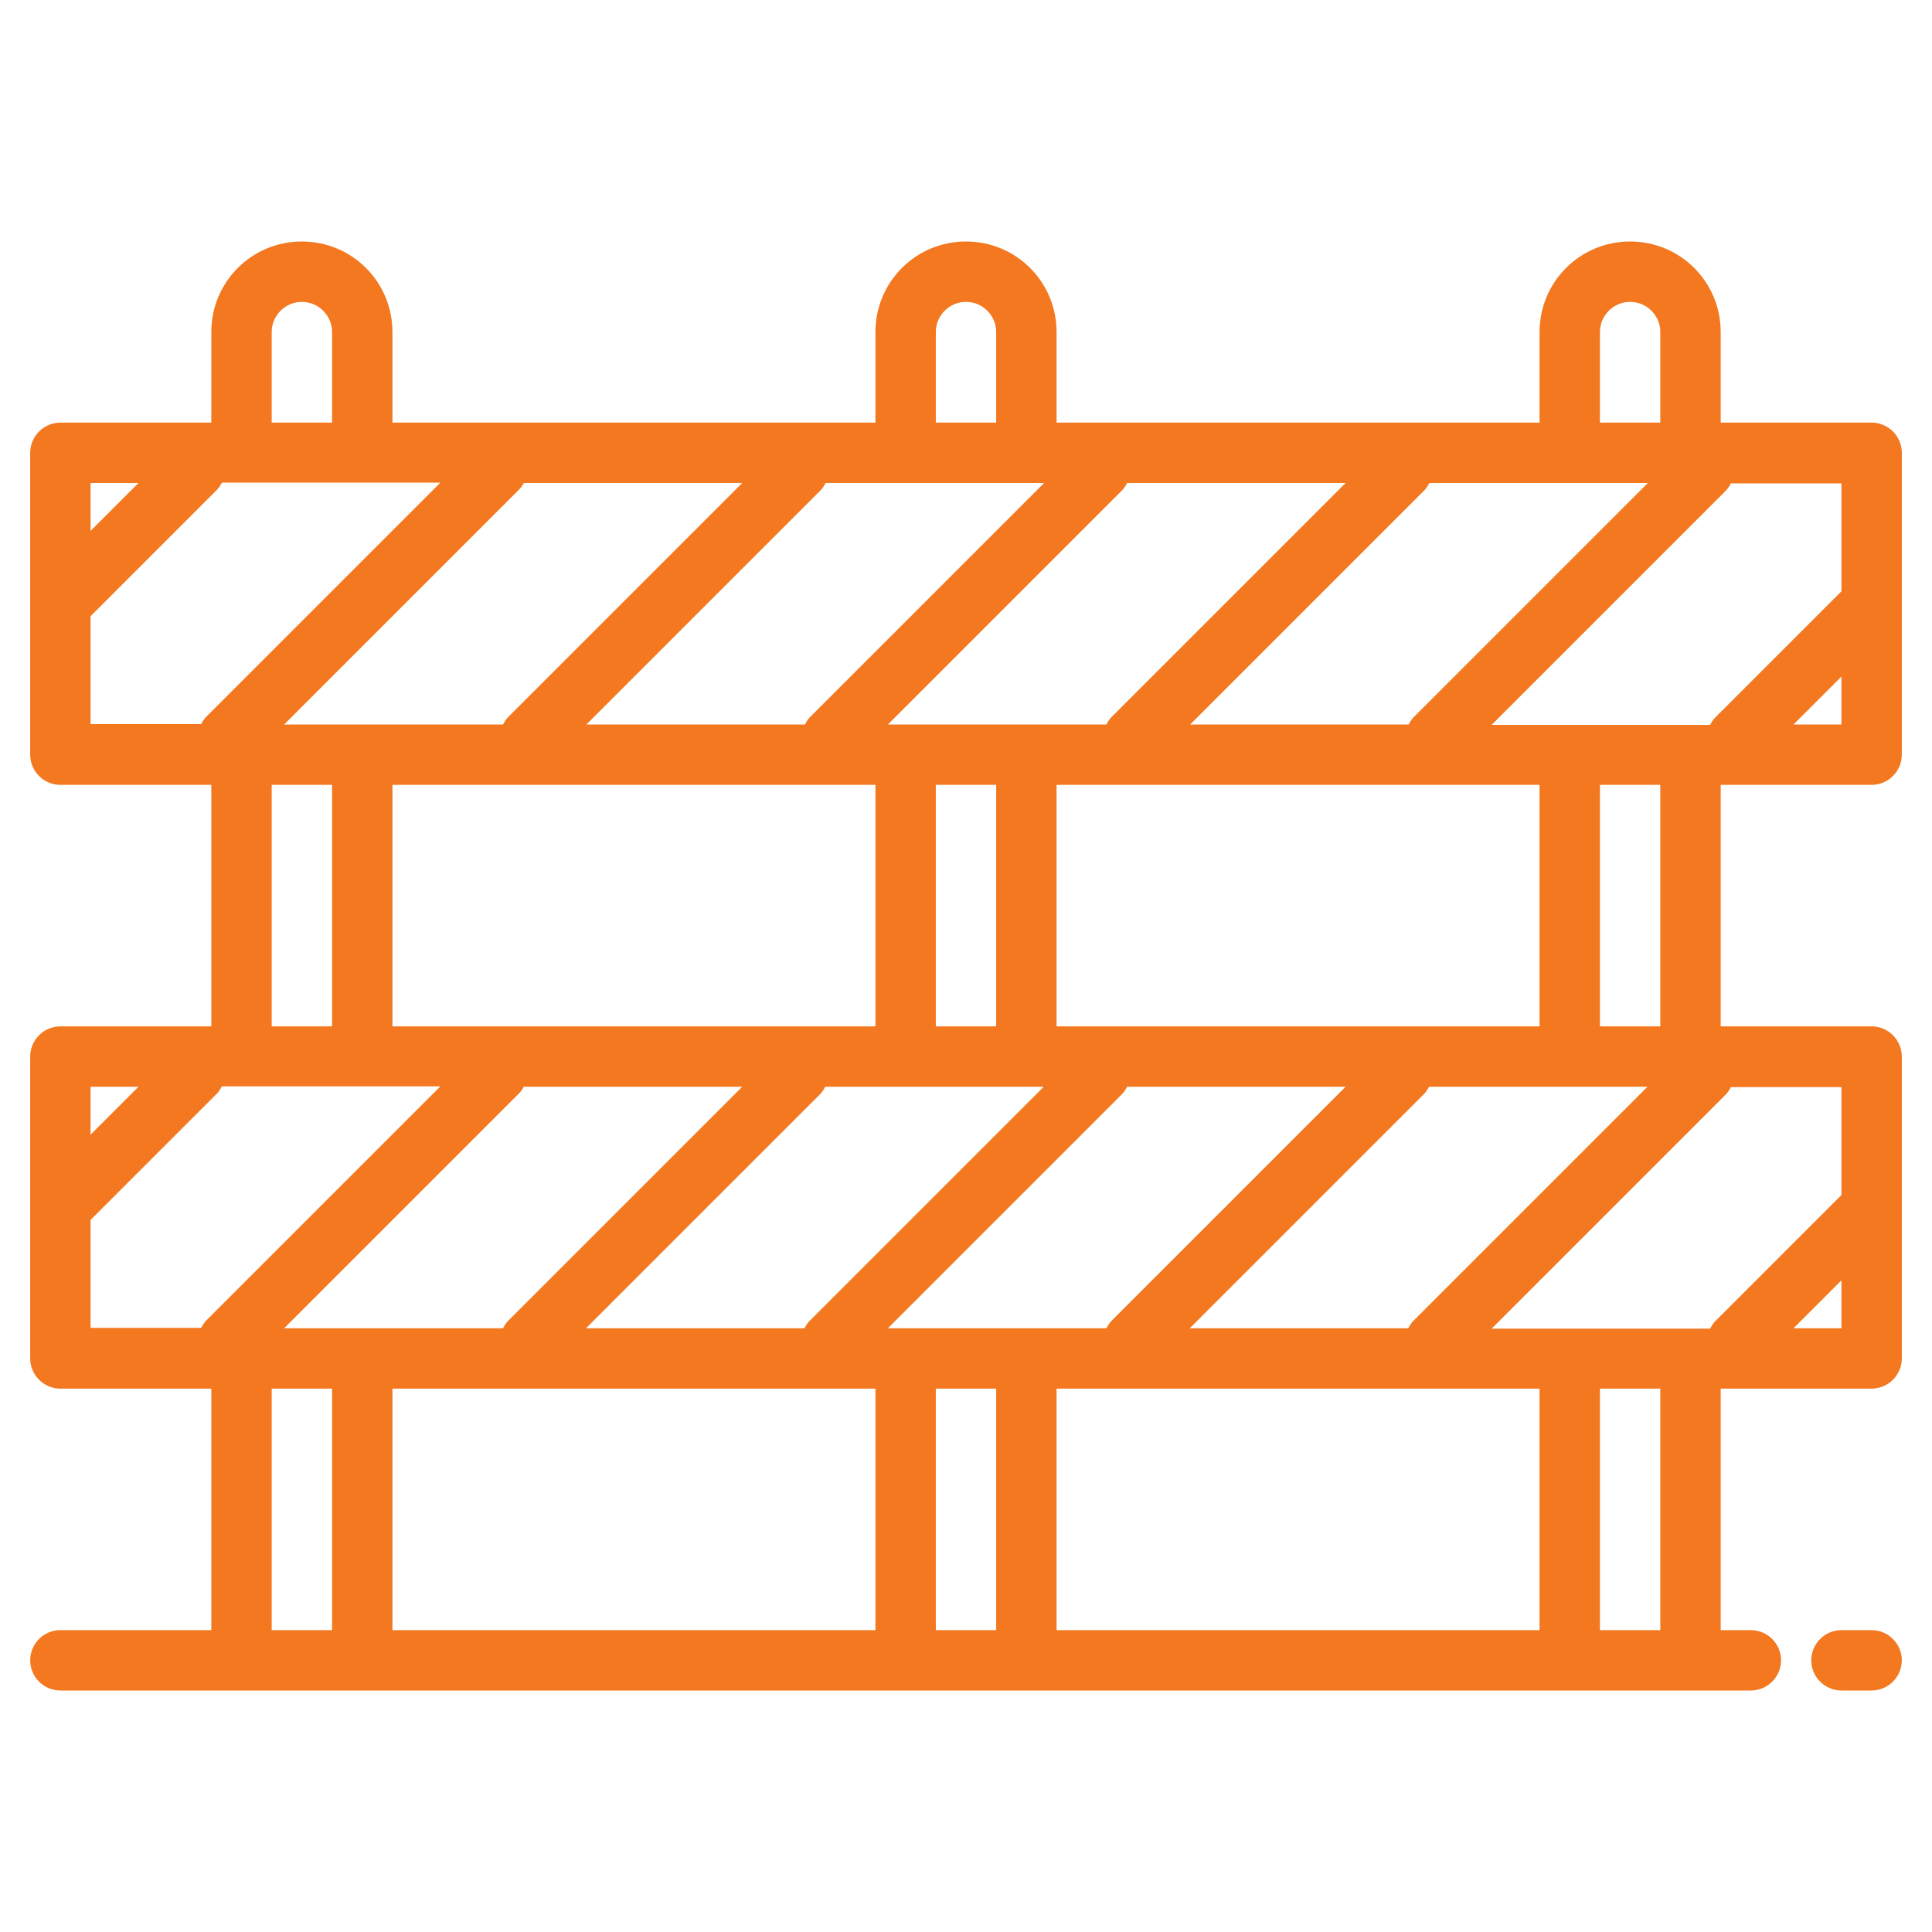 <?xml version="1.0" encoding="UTF-8"?> <!-- Generator: Adobe Illustrator 22.1.0, SVG Export Plug-In . SVG Version: 6.00 Build 0) --> <svg xmlns="http://www.w3.org/2000/svg" xmlns:xlink="http://www.w3.org/1999/xlink" id="Layer_1" x="0px" y="0px" viewBox="0 0 512 512" style="enable-background:new 0 0 512 512;" xml:space="preserve"> <style type="text/css"> .st0{fill:#F37820;} </style> <g id="Barrier"> <path class="st0" d="M496,112h-40V88c0-13.3-10.7-24-24-24s-24,10.7-24,24v24H280V88c0-13.3-10.7-24-24-24c-13.3,0-24,10.7-24,24 v24H104V88c0-13.3-10.7-24-24-24S56,74.7,56,88v24H16c-4.4,0-8,3.6-8,8v80c0,4.4,3.6,8,8,8h40v64H16c-4.4,0-8,3.6-8,8v80 c0,4.4,3.6,8,8,8h40v64H16c-4.4,0-8,3.6-8,8s3.6,8,8,8h448c4.4,0,8-3.6,8-8s-3.6-8-8-8h-8v-64h40c4.4,0,8-3.6,8-8v-80 c0-4.4-3.6-8-8-8h-40v-64h40c4.4,0,8-3.6,8-8v-80C504,115.6,500.4,112,496,112z M488,156.7l-33.7,33.7c-0.4,0.5-0.8,1.1-1.1,1.7 h-57.9l62.3-62.3c0.4-0.5,0.8-1.1,1.1-1.7H488V156.7z M138.8,128h57.9l-62.3,62.3c-0.4,0.5-0.8,1.1-1.1,1.7H75.3l62.3-62.3 C138.1,129.2,138.5,128.6,138.8,128z M276.7,128l-62.3,62.3c-0.4,0.5-0.8,1.1-1.1,1.7h-57.9l62.3-62.3c0.4-0.5,0.8-1.1,1.1-1.7 H276.7z M436.7,128l-62.3,62.3c-0.4,0.5-0.8,1.1-1.1,1.7h-57.9l62.3-62.3c0.4-0.5,0.8-1.1,1.1-1.7H436.7z M294.3,190.3 c-0.4,0.5-0.8,1.1-1.1,1.7h-57.9l62.3-62.3c0.4-0.5,0.8-1.1,1.1-1.7h57.9L294.3,190.3z M213.2,352h-57.9l62.3-62.3 c0.4-0.5,0.8-1.1,1.1-1.7h57.9l-62.3,62.3C213.9,350.8,213.5,351.4,213.2,352z M264,272h-16v-64h16V272z M232,208v64H104v-64H232z M138.8,288h57.9l-62.3,62.3c-0.4,0.5-0.8,1.1-1.1,1.7H75.3l62.3-62.3C138.1,289.2,138.5,288.6,138.8,288z M232,368v64H104v-64H232 z M235.3,352l62.3-62.3c0.4-0.5,0.8-1.1,1.1-1.7h57.9l-62.3,62.3c-0.4,0.5-0.8,1.1-1.1,1.7H235.3z M408,368v64H280v-64H408z M373.2,352h-57.9l62.3-62.3c0.4-0.5,0.8-1.1,1.1-1.7h57.9l-62.3,62.3C373.9,350.8,373.5,351.4,373.2,352z M280,272v-64h128v64H280 z M424,88c0-4.4,3.6-8,8-8s8,3.6,8,8v24h-16V88z M248,88c0-4.4,3.6-8,8-8s8,3.6,8,8v24h-16V88z M72,88c0-4.4,3.6-8,8-8s8,3.6,8,8 v24H72V88z M36.7,128L24,140.7V128H36.7z M24,163.3l33.7-33.7c0.4-0.5,0.8-1.1,1.1-1.7h57.9l-62.3,62.3c-0.4,0.5-0.8,1.1-1.1,1.7 H24V163.3z M72,208h16v64H72V208z M36.7,288L24,300.7V288H36.7z M24,323.3l33.7-33.7c0.4-0.5,0.8-1.1,1.1-1.7h57.9l-62.3,62.3 c-0.4,0.5-0.8,1.1-1.1,1.7H24V323.3z M72,432v-64h16v64H72z M248,432v-64h16v64H248z M440,432h-16v-64h16V432z M475.3,352 l12.7-12.7V352H475.3z M488,316.7l-33.7,33.7c-0.4,0.5-0.8,1.1-1.1,1.7h-57.9l62.3-62.3c0.4-0.5,0.8-1.1,1.1-1.7H488V316.7z M440,272h-16v-64h16V272z M475.3,192l12.7-12.7V192H475.3z"></path> <path class="st0" d="M496,432h-8c-4.4,0-8,3.6-8,8s3.6,8,8,8h8c4.4,0,8-3.6,8-8S500.4,432,496,432z"></path> </g> </svg> 